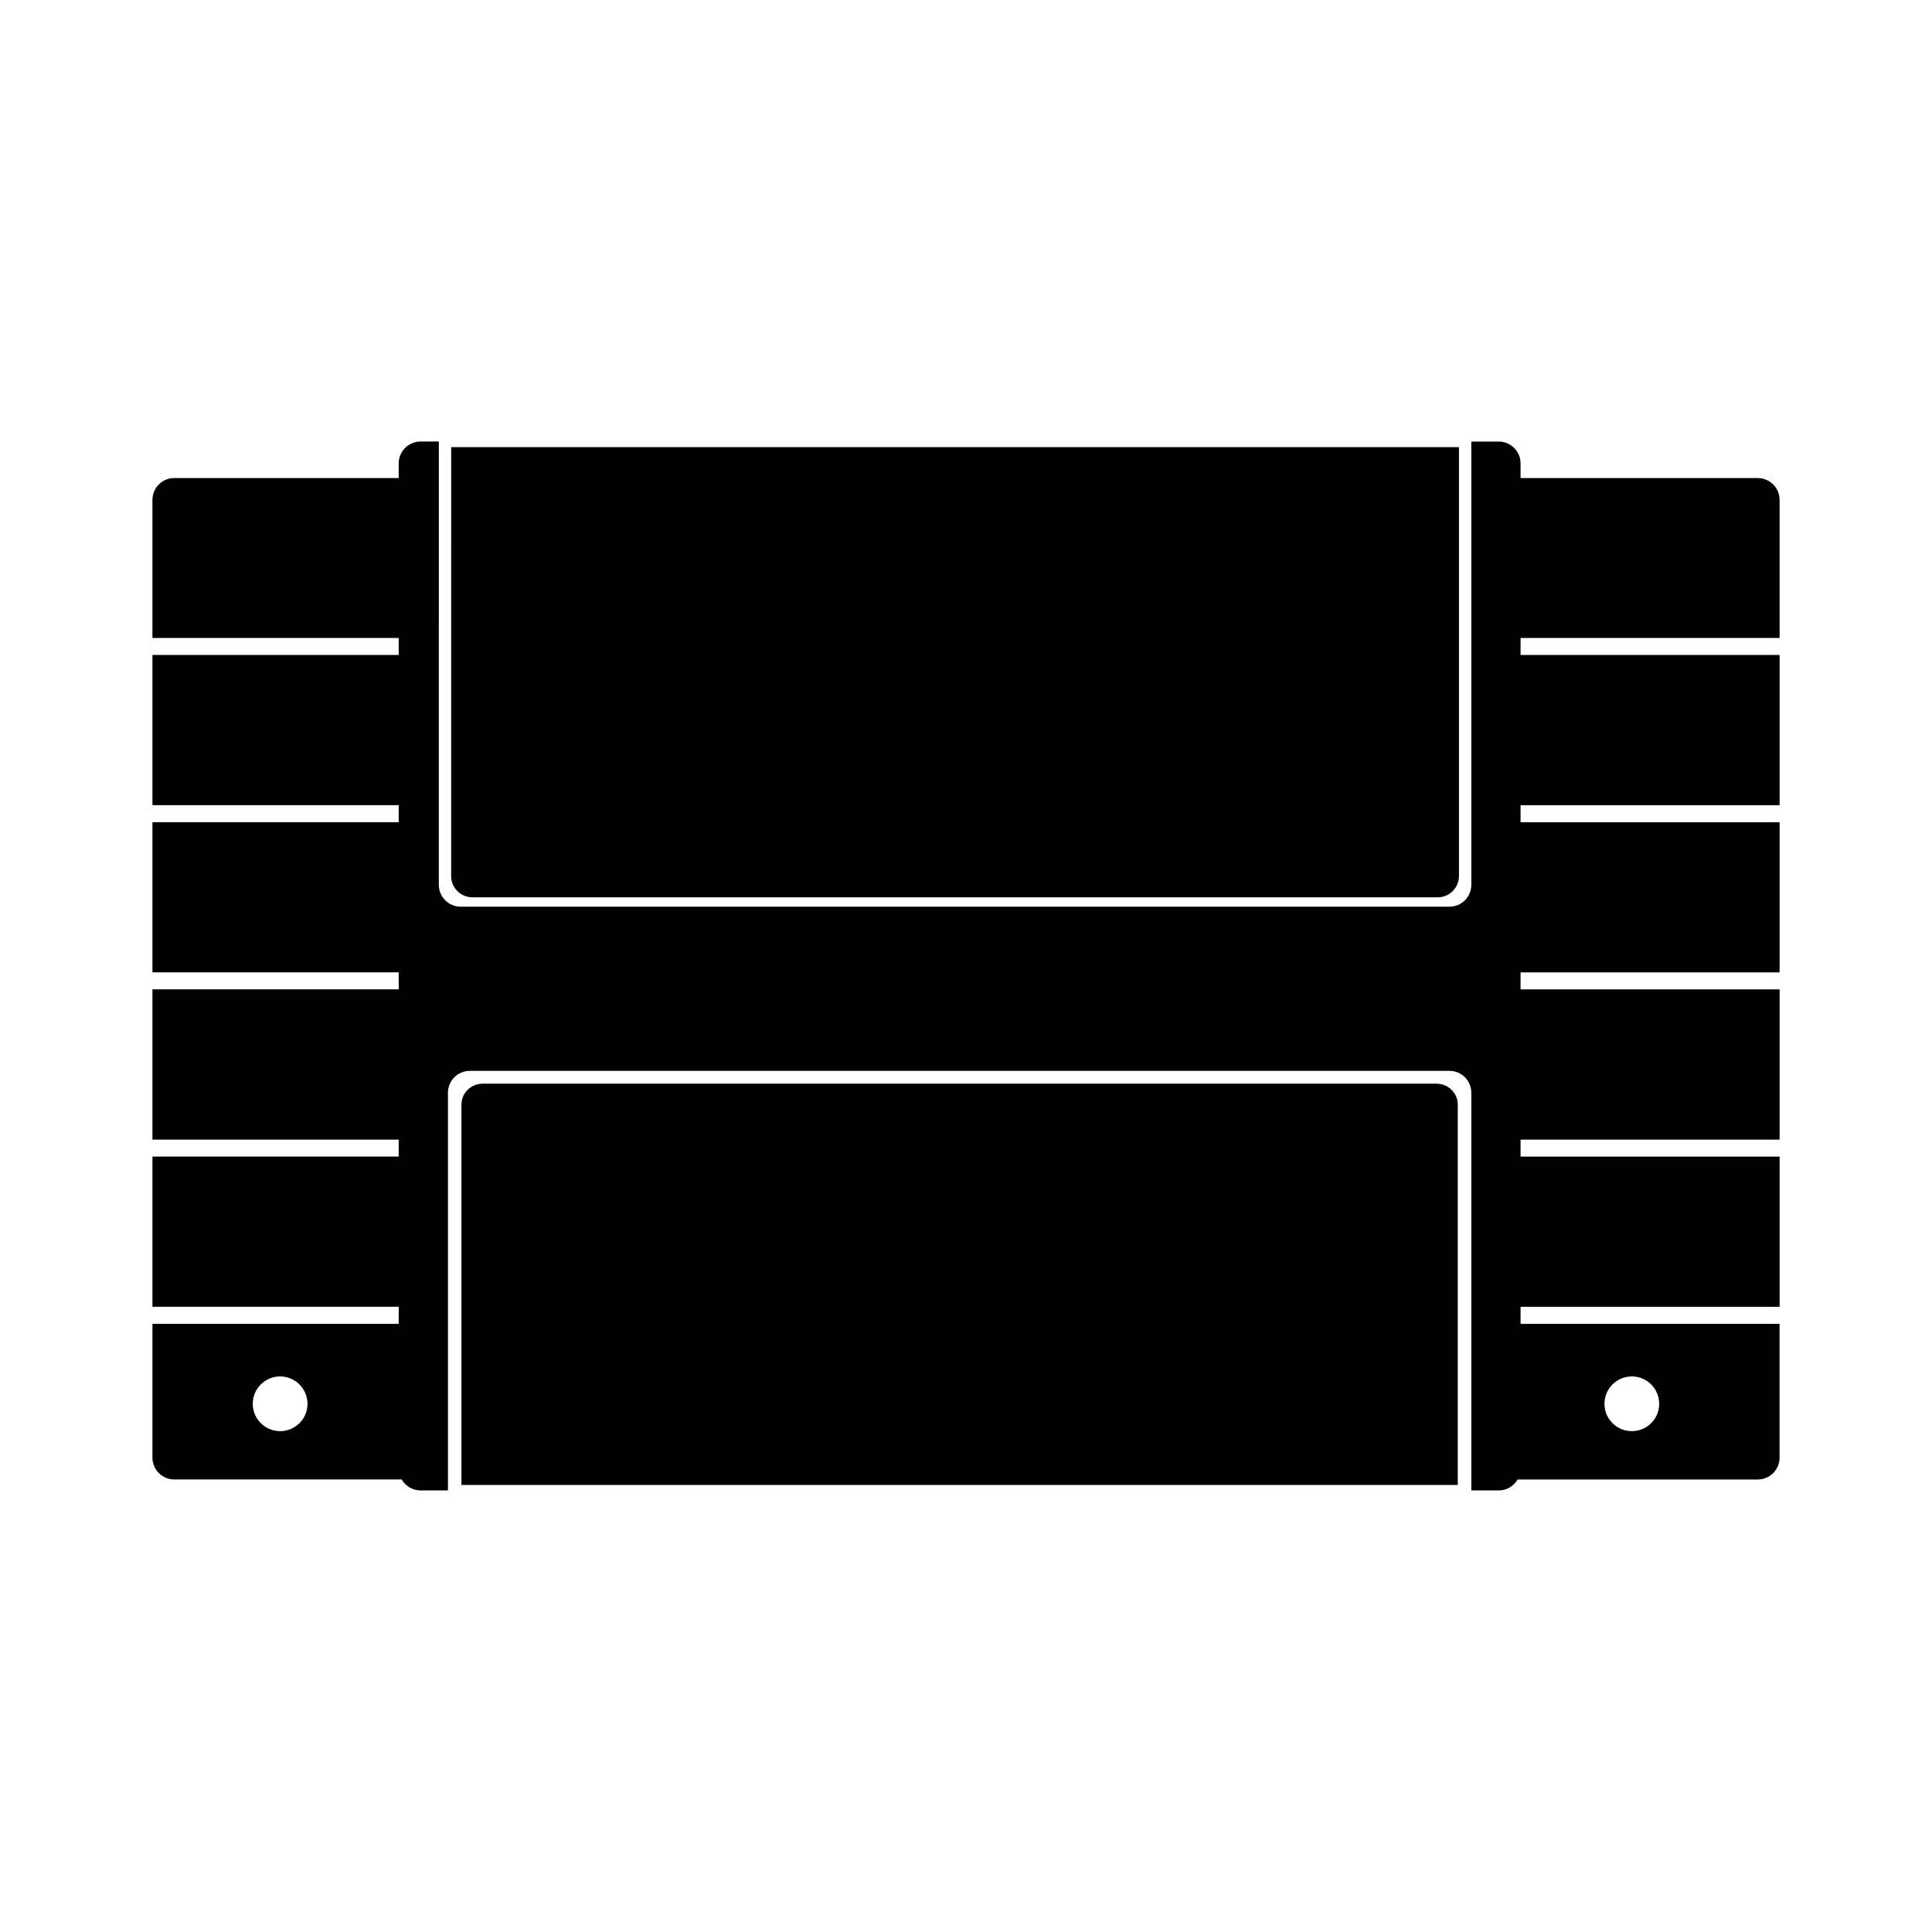 <?xml version="1.0" encoding="UTF-8"?>
<!-- Uploaded to: SVG Repo, www.svgrepo.com, Generator: SVG Repo Mixer Tools -->
<svg fill="#000000" width="800px" height="800px" version="1.1" viewBox="144 144 512 512" xmlns="http://www.w3.org/2000/svg">
 <path d="m615.61 313.07v-36.586c0-3.211-2.59-5.793-5.801-5.793h-62.844v-3.875c0-3.215-2.594-5.801-5.801-5.801h-7.25v117.47c0 3.211-2.594 5.793-5.801 5.793l-262.02 0.004c-3.211 0-5.801-2.59-5.801-5.793l0.004-117.48h-4.836c-3.211 0-5.801 2.59-5.801 5.801v3.875h-59.465c-3.211 0-5.801 2.59-5.801 5.793v36.586h65.262v4.508h-65.258v39.797h65.262v4.519h-65.262v39.789h65.262v4.508l-65.262 0.004v39.816h65.262v4.504h-65.262v39.797h65.262v4.523h-65.262v35.441c0 3.211 2.59 5.801 5.801 5.801h60.234c1.004 1.738 2.883 2.902 5.027 2.902h7.25v-105.38c0-3.215 2.59-5.805 5.801-5.805h259.6c3.211 0 5.801 2.594 5.801 5.805v105.39h7.25c2.144 0 4.019-1.164 5.027-2.902h63.617c3.215 0 5.801-2.594 5.801-5.801v-35.441h-68.641v-4.523h68.645v-39.797h-68.645v-4.504h68.645v-39.816h-68.645v-4.508h68.645v-39.789h-68.645v-4.519h68.645v-39.809h-68.645v-4.508zm-397.37 210.2c-4 0-7.254-3.231-7.254-7.234 0-4.027 3.254-7.269 7.254-7.269s7.25 3.25 7.25 7.269c0 4.004-3.25 7.234-7.25 7.234zm358.21-14.504c4.004 0 7.25 3.25 7.25 7.269 0 4.004-3.25 7.234-7.25 7.234s-7.25-3.231-7.25-7.234c0-4.027 3.25-7.269 7.25-7.269zm-45.812-246.27v113.69c0 3.102-2.523 5.617-5.664 5.617l-255.75-0.004c-3.133 0-5.664-2.516-5.664-5.617l0.004-113.69zm-0.312 174.24v100.79h-264.04v-100.79c0-3.066 2.519-5.551 5.648-5.551h252.75c3.117 0 5.641 2.481 5.641 5.551z"/>
</svg>
